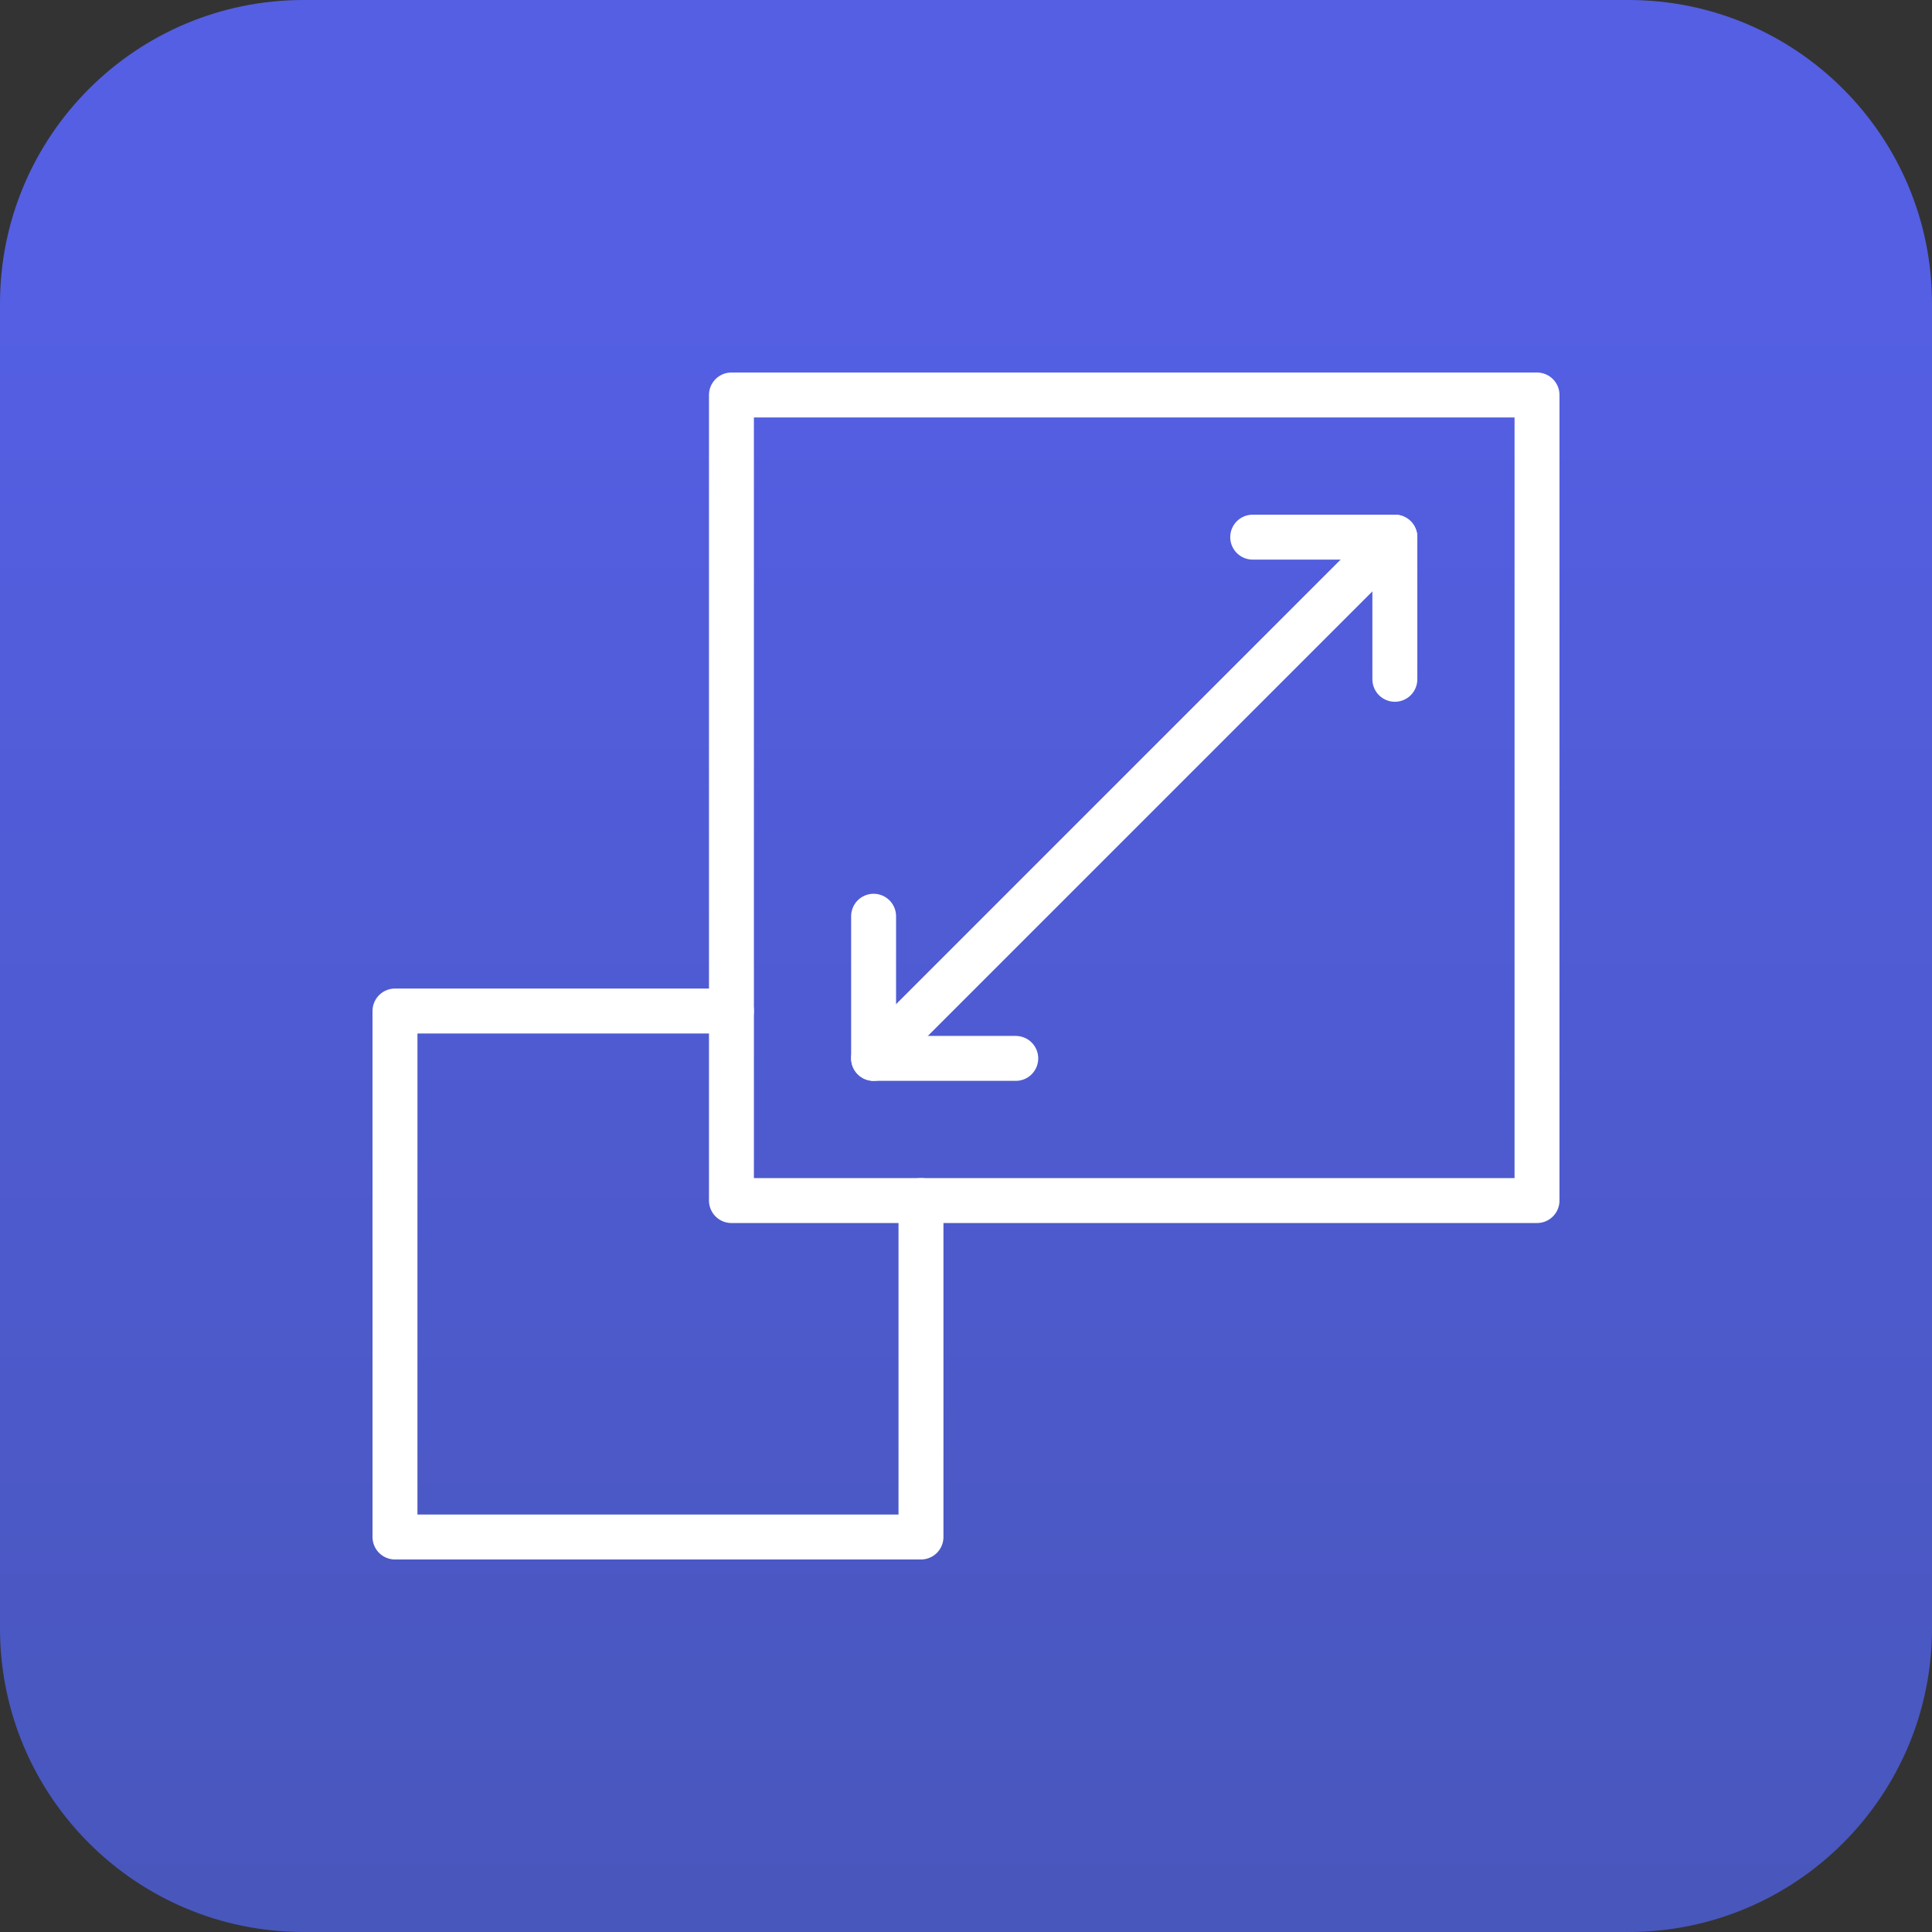 <svg width="86" height="86" viewBox="0 0 86 86" fill="none" xmlns="http://www.w3.org/2000/svg">
<rect x="0" y="0" width="86" height="86" fill="#333333" stroke="none"/>
<path fill-rule="evenodd" clip-rule="evenodd" d="M13.514 0H72.486C79.949 0 86 6.051 86 13.514V72.486C86 79.949 79.949 86 72.486 86H13.514C6.051 86 0 79.949 0 72.486V13.514C0 6.051 6.051 0 13.514 0Z" fill="url(#paint0_linear_795_5036)"/>
<g clip-path="url(#clip0_795_5036)">
<path d="M68.418 53.441H32.559V17.582H68.418V53.441Z" stroke="white" stroke-width="2" stroke-miterlimit="10" stroke-linecap="round" stroke-linejoin="round"/>
<path d="M32.559 45.004H17.582V68.418H40.996V53.441" stroke="white" stroke-width="2" stroke-miterlimit="10" stroke-linecap="round" stroke-linejoin="round"/>
<path d="M55.762 23.91H62.09V30.238" stroke="white" stroke-width="2" stroke-miterlimit="10" stroke-linecap="round" stroke-linejoin="round"/>
<path d="M38.887 40.785V47.113H45.215" stroke="white" stroke-width="2" stroke-miterlimit="10" stroke-linecap="round" stroke-linejoin="round"/>
<path d="M62.09 23.91L38.887 47.113" stroke="white" stroke-width="2" stroke-miterlimit="10" stroke-linecap="round" stroke-linejoin="round"/>
</g>
<defs>
<linearGradient id="paint0_linear_795_5036" x1="-13.97" y1="12.19" x2="-13.97" y2="126.129" gradientUnits="userSpaceOnUse">
<stop stop-color="#545FE4"/>
<stop offset="1" stop-color="#4252A6"/>
</linearGradient>
<clipPath id="clip0_795_5036">
<rect width="54" height="54" fill="white" transform="translate(16 16)"/>
</clipPath>
</defs>
</svg>
